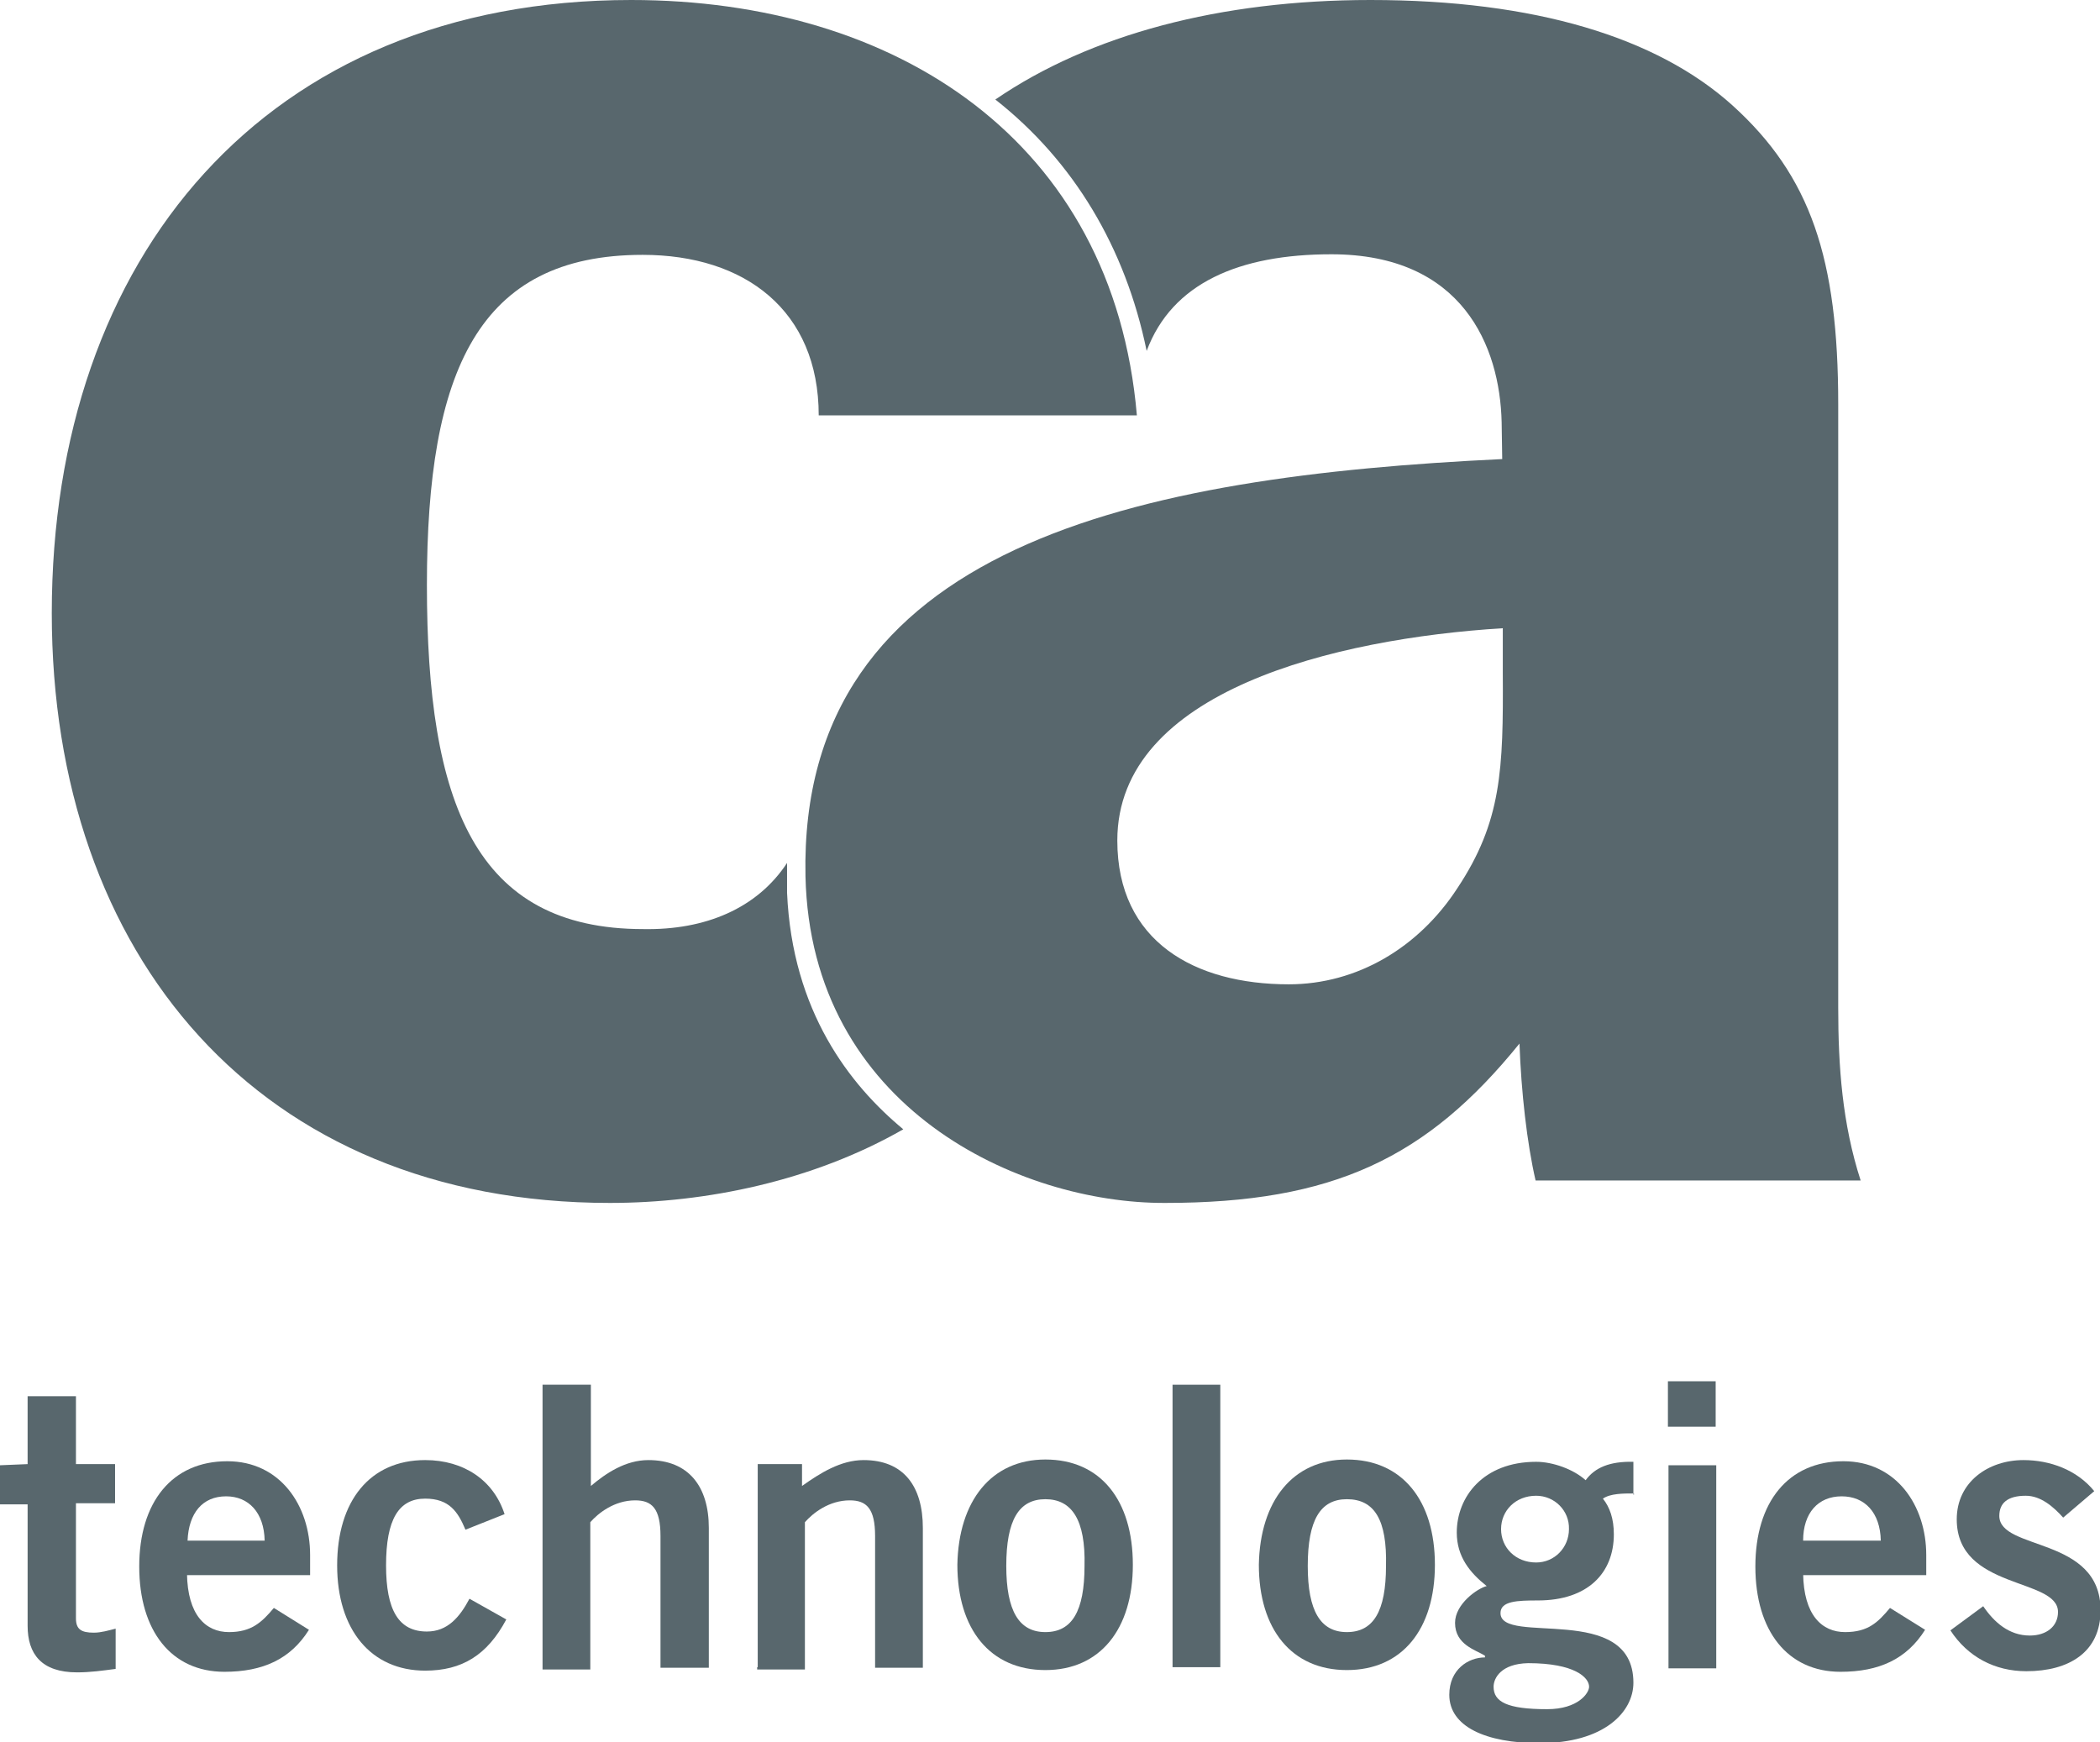 <?xml version="1.0" encoding="utf-8"?>
<!-- Generator: Adobe Illustrator 25.4.1, SVG Export Plug-In . SVG Version: 6.00 Build 0)  -->
<svg version="1.1" id="Layer_1" xmlns="http://www.w3.org/2000/svg" xmlns:xlink="http://www.w3.org/1999/xlink" x="0px" y="0px"
	 viewBox="0 0 365 302.8" style="enable-background:new 0 0 365 302.8;" xml:space="preserve">
<style type="text/css">
	.st0{fill:#58676D;}
</style>
<g>
	<path class="st0" d="M4.8,254.5v-11.8h8.4v11.8H20v6.8h-6.8v20c0,1.9,0.9,2.5,3.1,2.5c1.3,0,2.6-0.4,3.8-0.7v7
		c-2.3,0.3-4.4,0.6-6.7,0.6c-6.2,0-8.6-3.2-8.6-8.1v-21.1H0v-6.8L4.8,254.5z"/>
	<path class="st0" d="M32.5,273.5c0.1,7.3,3.3,10.2,7.3,10.2c3.9,0,5.7-1.7,7.8-4.2l6.1,3.8c-3.2,5.1-8,7.3-14.7,7.3
		c-9.2,0-14.8-7.1-14.8-18.3c0-11.2,5.7-18.3,15.3-18.3c9.2,0,14.4,7.7,14.4,16.3v3.5H32.5V273.5z M46,267.8
		c-0.1-4.9-2.8-7.7-6.7-7.7c-4.1,0-6.5,2.9-6.7,7.7H46z"/>
	<path class="st0" d="M80.9,265.9c-1.3-3.1-2.8-5.4-7-5.4c-4.6,0-6.8,3.6-6.8,11.6c0,7.8,2.2,11.5,7.1,11.5c3.6,0,5.7-2.5,7.4-5.7
		l6.4,3.6c-3.3,6.2-7.7,8.9-14.1,8.9c-9.4,0-15.3-7.1-15.3-18.3c0-11.2,5.7-18.3,15.3-18.3c6.7,0,11.9,3.5,13.8,9.4L80.9,265.9z"/>
	<path class="st0" d="M94.3,289.8v-49.1h8.4v17.6c2.6-2.2,6-4.5,10-4.5c7,0,10.5,4.6,10.5,11.8v24.3h-8.4v-22.9
		c0-4.8-1.5-6.2-4.4-6.2c-3.6,0-6.4,2.2-7.8,3.8v25.6h-8.3V289.8z"/>
	<path class="st0" d="M131.7,289.8v-35.3h7.7v3.8c3.1-2.2,6.7-4.5,10.7-4.5c7,0,10.3,4.6,10.3,11.8v24.3h-8.3v-22.9
		c0-4.8-1.5-6.2-4.4-6.2c-3.6,0-6.4,2.2-7.8,3.8v25.6h-8.3V289.8z"/>
	<path class="st0" d="M181.7,253.7c9.6,0,15.2,7.1,15.2,18.3c0,11.2-5.7,18.3-15.2,18.3c-9.6,0-15.3-7.1-15.3-18.3
		C166.6,260.9,172.3,253.7,181.7,253.7z M181.7,260.6c-4.6,0-6.8,3.6-6.8,11.6c0,7.8,2.2,11.5,6.8,11.5c4.6,0,6.8-3.6,6.8-11.5
		C188.7,264.2,186.3,260.6,181.7,260.6z"/>
	<polygon class="st0" points="203.8,289.8 203.8,240.7 212.1,240.7 212.1,277.4 212.1,289.8 	"/>
	<path class="st0" d="M234.1,253.7c9.6,0,15.3,7.1,15.3,18.3c0,11.2-5.7,18.3-15.3,18.3c-9.6,0-15.3-7.1-15.3-18.3
		C219,260.9,224.7,253.7,234.1,253.7z M234.1,260.6c-4.6,0-6.8,3.6-6.8,11.6c0,7.8,2.2,11.5,6.8,11.5c4.6,0,6.8-3.6,6.8-11.5
		C241.1,264.2,238.9,260.6,234.1,260.6z"/>
	<path class="st0" d="M284,259.6c-1.9,0-4.1,0-5.4,0.9c1.2,1.5,1.9,3.5,1.9,6.2c0,6.7-4.5,11.5-13.2,11.5c-3.6,0-6.5,0.1-6.5,2.2
		c0,5.7,23.1-2,23.1,12.1c0,5.1-5.1,10.5-16.3,10.5c-9.4,0-15.7-2.9-15.7-8.4c0-4.4,3.3-6.5,6.2-6.5v-0.3c-1.6-1-5.2-1.9-5.2-5.7
		c0-3.3,3.9-6,5.5-6.4c-2.9-2.3-5.2-5.1-5.2-9.3c0-6.2,4.6-12.3,13.8-12.3c2.9,0,6.5,1.3,8.6,3.2c1.6-2.2,4.2-3.3,8.3-3.2v5.7H284z
		 M259.6,293.2c0,2.6,2.3,3.9,9.3,3.9c5.4,0,7.3-2.8,7.3-3.9c0-1.6-2.5-4.1-10.6-4.1C260.9,289.2,259.6,291.7,259.6,293.2z M267,260
		c-3.6,0-6.1,2.6-6.1,5.8s2.5,5.8,6.1,5.8c3.2,0,5.7-2.6,5.7-5.8C272.8,262.6,270.2,260,267,260z"/>
	<path class="st0" d="M289.9,247.9v-7.8h8.3v3.5v4.4H289.9z M298.3,279.5v10.5h-8.3v-35.3h8.3V279.5z"/>
	<path class="st0" d="M313.4,273.5c0.1,7.3,3.3,10.2,7.3,10.2s5.7-1.7,7.8-4.2l6.1,3.8c-3.2,5.1-8,7.3-14.7,7.3
		c-9.2,0-14.8-7.1-14.8-18.3c0-11.2,5.7-18.3,15.3-18.3c9.2,0,14.4,7.7,14.4,16.3v3.5h-21.4V273.5z M326.9,267.8
		c-0.1-4.9-2.8-7.7-6.8-7.7c-4.1,0-6.7,2.9-6.7,7.7H326.9z"/>
	<path class="st0" d="M358.6,263.8c-1.7-1.9-3.9-3.8-6.5-3.8c-3.2,0-4.6,1.3-4.6,3.5c0,6.1,17.6,3.5,17.6,16.4
		c0,7.3-5.5,10.6-12.9,10.6c-5.5,0-10.2-2.5-13.2-7.1l5.7-4.2c1.9,2.8,4.5,5.1,8.1,5.1c2.9,0,4.9-1.6,4.9-4.1
		c0-6-17.6-3.8-17.6-16.1c0-6.5,5.5-10.3,11.6-10.3c4.6,0,9.3,1.7,12.3,5.4L358.6,263.8z"/>
	<path class="st0" d="M253.3,154.4c-6.7,10.3-17.4,16.7-29.3,16.7c-16.3,0-29.8-7.4-29.8-25c0-26,37.9-35.1,67-36.9v7.7
		C261.3,133.8,261,142.8,253.3,154.4z M199.3,61c4.4-11.8,16.1-16.8,32.1-16.8c22.8,0,29.3,16,29.6,29.2l0.1,6.4
		c-63,3-122.3,14.8-121.1,72.5c0.9,40.4,37.3,56.9,62.5,56.8c29.2,0,45.5-7.8,61.6-27.7c0.3,8.4,1.3,17.3,2.8,23.8h56.5
		c-3.2-9.9-3.9-19.8-3.9-30.1V70.3c0-25.4-4.8-39.7-18.4-52C288,6.5,266.8,0,238.2,0c-26.1,0-48.7,6-65.2,17.3
		C186.6,28,195.6,43,199.3,61z"/>
	<path class="st0" d="M136.8,150c0,1.2,0,2.3,0,3.6c0,0.6,0,1.2,0,1.6c0.9,20.6,10.9,33.4,20.2,41.1c-15.7,9-34.3,12.8-51,12.8
		c-61,0-97-43.1-97-102.5C9,44.7,46.2,0,109.7,0c46,0,83.8,24.4,87.9,72.2h-55.3c0-18.2-12.8-27.9-30.6-27.9
		c-28.6,0-37.5,20.2-37.5,57.4c0,37.8,8.3,59.8,37.6,59.8C122.6,161.7,131.6,157.9,136.8,150z"/>
</g>
</svg>
